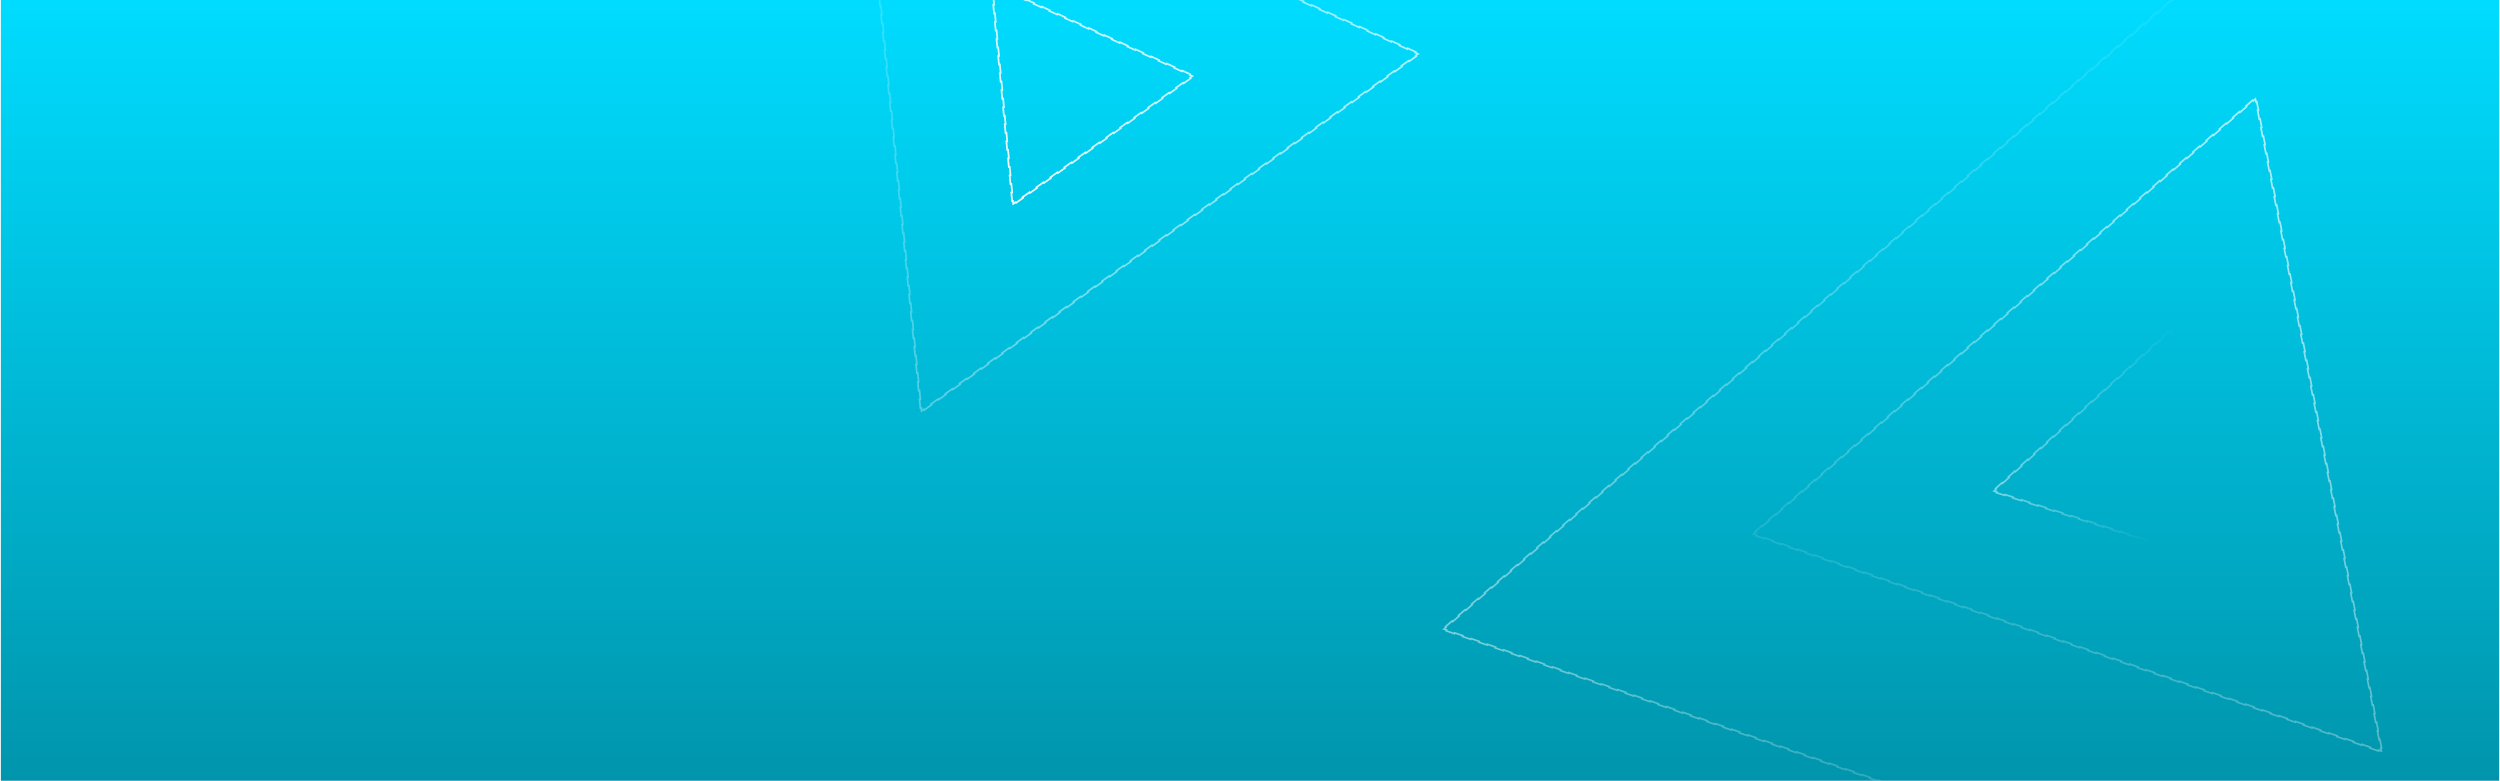 <svg width="1441" height="450" viewBox="0 0 1441 450" fill="none" xmlns="http://www.w3.org/2000/svg">
<g clip-path="url(#clip0_602_31267)">
<rect width="1440" height="450" transform="translate(0.5)" fill="url(#paint0_linear_602_31267)"/>
<g filter="url(#filter0_f_602_31267)">
<path d="M1301.77 63.571L1300.81 58.603L1300.32 58.698L1300 57.065L1298.74 58.155L1298.42 57.777L1294.59 61.091L1294.92 61.469L1291.1 64.783L1290.77 64.405L1286.95 67.72L1287.28 68.097L1283.45 71.412L1283.13 71.034L1279.3 74.348L1279.63 74.726L1275.81 78.04L1275.48 77.662L1271.66 80.977L1271.99 81.354L1268.16 84.669L1267.84 84.291L1264.01 87.605L1264.34 87.983L1260.52 91.297L1260.19 90.919L1256.37 94.234L1256.7 94.611L1252.87 97.926L1252.55 97.548L1248.72 100.862L1249.05 101.24L1245.23 104.554L1244.9 104.176L1241.08 107.491L1241.41 107.868L1237.58 111.183L1237.26 110.805L1233.43 114.119L1233.76 114.497L1229.94 117.811L1229.61 117.434L1225.79 120.748L1226.12 121.126L1222.29 124.44L1221.97 124.062L1218.14 127.376L1218.47 127.754L1214.65 131.068L1214.32 130.691L1210.5 134.005L1210.83 134.383L1207 137.697L1206.68 137.319L1202.85 140.633L1203.18 141.011L1199.36 144.325L1199.03 143.948L1195.21 147.262L1195.54 147.64L1191.71 150.954L1191.39 150.576L1187.56 153.89L1187.89 154.268L1184.07 157.582L1183.74 157.205L1179.92 160.519L1180.25 160.897L1176.42 164.211L1176.1 163.833L1172.27 167.147L1172.6 167.525L1168.78 170.839L1168.45 170.462L1164.63 173.776L1164.96 174.154L1161.13 177.468L1160.81 177.09L1156.98 180.404L1157.31 180.782L1153.49 184.097L1153.16 183.719L1149.34 187.033L1149.67 187.411L1145.84 190.725L1145.52 190.347L1141.69 193.662L1142.02 194.039L1138.2 197.354L1137.87 196.976L1134.05 200.29L1134.38 200.668L1130.55 203.982L1130.23 203.604L1126.4 206.919L1126.73 207.296L1122.91 210.611L1122.58 210.233L1118.76 213.547L1119.09 213.925L1115.26 217.239L1114.94 216.861L1111.11 220.176L1111.44 220.553L1107.62 223.868L1107.29 223.49L1103.47 226.804L1103.8 227.182L1099.97 230.496L1099.65 230.118L1095.82 233.433L1096.15 233.81L1092.33 237.125L1092 236.747L1088.18 240.061L1088.51 240.439L1084.68 243.753L1084.36 243.375L1080.53 246.69L1080.86 247.068L1077.04 250.382L1076.71 250.004L1072.89 253.318L1073.22 253.696L1069.39 257.01L1069.07 256.633L1065.24 259.947L1065.57 260.325L1061.75 263.639L1061.42 263.261L1057.6 266.575L1057.93 266.953L1054.1 270.267L1053.78 269.89L1049.95 273.204L1050.28 273.582L1046.46 276.896L1046.13 276.518L1042.31 279.832L1042.64 280.21L1038.81 283.524L1038.49 283.147L1034.66 286.461L1034.99 286.839L1031.17 290.153L1030.84 289.775L1027.02 293.089L1027.35 293.467L1023.52 296.781L1023.2 296.404L1019.37 299.718L1019.7 300.096L1015.88 303.41L1015.55 303.032L1011.73 306.347L1012.06 306.724L1010.8 307.814L1012.37 308.358L1012.21 308.83L1016.99 310.484L1017.15 310.011L1021.93 311.664L1021.77 312.137L1026.55 313.79L1026.72 313.318L1031.5 314.971L1031.33 315.443L1036.12 317.097L1036.28 316.624L1041.06 318.277L1040.9 318.75L1045.68 320.403L1045.84 319.931L1050.62 321.584L1050.46 322.056L1055.24 323.71L1055.4 323.237L1060.19 324.89L1060.02 325.363L1064.8 327.016L1064.97 326.544L1069.75 328.197L1069.59 328.669L1074.37 330.323L1074.53 329.85L1079.31 331.503L1079.15 331.976L1083.93 333.629L1084.09 333.157L1088.88 334.81L1088.71 335.282L1093.49 336.936L1093.66 336.463L1098.44 338.116L1098.27 338.589L1103.06 340.242L1103.22 339.77L1108 341.423L1107.84 341.895L1112.62 343.549L1112.78 343.076L1117.56 344.729L1117.4 345.202L1122.18 346.855L1122.35 346.383L1127.13 348.036L1126.96 348.508L1131.75 350.162L1131.91 349.689L1136.69 351.342L1136.53 351.815L1141.31 353.468L1141.47 352.996L1146.25 354.649L1146.09 355.121L1150.87 356.775L1151.03 356.302L1155.82 357.955L1155.65 358.428L1160.43 360.081L1160.6 359.609L1165.38 361.262L1165.22 361.734L1170 363.388L1170.16 362.915L1174.94 364.568L1174.78 365.041L1179.56 366.694L1179.72 366.222L1184.5 367.875L1184.34 368.347L1189.12 370.001L1189.29 369.528L1194.07 371.181L1193.9 371.654L1198.69 373.307L1198.85 372.835L1203.63 374.488L1203.47 374.961L1208.25 376.614L1208.41 376.141L1213.19 377.794L1213.03 378.267L1217.81 379.92L1217.98 379.448L1222.76 381.101L1222.59 381.574L1227.37 383.227L1227.54 382.754L1232.32 384.407L1232.16 384.88L1236.94 386.533L1237.1 386.061L1241.88 387.714L1241.72 388.187L1246.5 389.84L1246.66 389.367L1251.45 391.02L1251.28 391.493L1256.06 393.146L1256.23 392.674L1261.01 394.327L1260.85 394.8L1265.63 396.453L1265.79 395.98L1270.57 397.634L1270.41 398.106L1275.19 399.759L1275.35 399.287L1280.13 400.94L1279.97 401.413L1284.75 403.066L1284.92 402.593L1289.7 404.247L1289.53 404.719L1294.32 406.372L1294.48 405.9L1299.26 407.553L1299.1 408.026L1303.88 409.679L1304.04 409.206L1308.82 410.86L1308.66 411.332L1313.44 412.985L1313.61 412.513L1318.39 414.166L1318.22 414.639L1323 416.292L1323.17 415.819L1327.95 417.473L1327.79 417.945L1332.57 419.598L1332.73 419.126L1337.51 420.779L1337.35 421.252L1342.13 422.905L1342.29 422.432L1347.08 424.086L1346.91 424.558L1351.69 426.211L1351.86 425.739L1356.64 427.392L1356.48 427.865L1361.26 429.518L1361.42 429.045L1366.2 430.699L1366.04 431.171L1370.82 432.824L1370.98 432.352L1372.56 432.896L1372.24 431.262L1372.73 431.167L1371.77 426.2L1371.28 426.294L1370.32 421.327L1370.81 421.232L1369.85 416.265L1369.36 416.359L1368.4 411.392L1368.89 411.297L1367.94 406.33L1367.44 406.424L1366.49 401.457L1366.98 401.362L1366.02 396.394L1365.53 396.489L1364.57 391.522L1365.06 391.427L1364.1 386.459L1363.61 386.554L1362.65 381.587L1363.14 381.492L1362.18 376.524L1361.69 376.619L1360.73 371.652L1361.22 371.557L1360.26 366.589L1359.77 366.684L1358.81 361.717L1359.31 361.622L1358.35 356.654L1357.86 356.749L1356.9 351.782L1357.39 351.687L1356.43 346.719L1355.94 346.814L1354.98 341.847L1355.47 341.752L1354.51 336.784L1354.02 336.879L1353.06 331.912L1353.55 331.817L1352.59 326.849L1352.1 326.944L1351.14 321.977L1351.63 321.882L1350.67 316.914L1350.18 317.009L1349.22 312.042L1349.72 311.947L1348.76 306.979L1348.27 307.074L1347.31 302.106L1347.8 302.012L1346.84 297.044L1346.35 297.139L1345.39 292.171L1345.88 292.077L1344.92 287.109L1344.43 287.204L1343.47 282.236L1343.96 282.142L1343 277.174L1342.51 277.269L1341.55 272.301L1342.04 272.207L1341.08 267.239L1340.59 267.334L1339.63 262.366L1340.13 262.272L1339.17 257.304L1338.68 257.399L1337.72 252.431L1338.21 252.337L1337.25 247.369L1336.76 247.464L1335.8 242.496L1336.29 242.401L1335.33 237.434L1334.84 237.529L1333.88 232.561L1334.37 232.466L1333.41 227.499L1332.92 227.594L1331.96 222.626L1332.45 222.531L1331.49 217.564L1331 217.659L1330.04 212.691L1330.54 212.596L1329.58 207.629L1329.09 207.724L1328.13 202.756L1328.62 202.661L1327.66 197.694L1327.17 197.789L1326.21 192.821L1326.7 192.726L1325.74 187.759L1325.25 187.854L1324.29 182.886L1324.78 182.791L1323.82 177.824L1323.33 177.919L1322.37 172.951L1322.86 172.856L1321.9 167.889L1321.41 167.984L1320.45 163.016L1320.95 162.921L1319.99 157.954L1319.5 158.048L1318.54 153.081L1319.03 152.986L1318.07 148.019L1317.58 148.113L1316.62 143.146L1317.11 143.051L1316.15 138.084L1315.66 138.178L1314.7 133.211L1315.19 133.116L1314.23 128.149L1313.74 128.243L1312.78 123.276L1313.27 123.181L1312.31 118.214L1311.82 118.308L1310.86 113.341L1311.36 113.246L1310.4 108.278L1309.91 108.373L1308.95 103.406L1309.44 103.311L1308.48 98.343L1307.99 98.438L1307.03 93.471L1307.52 93.376L1306.56 88.408L1306.07 88.503L1305.11 83.536L1305.6 83.441L1304.64 78.473L1304.15 78.568L1303.19 73.601L1303.68 73.506L1302.73 68.538L1302.23 68.633L1301.28 63.666L1301.77 63.571Z" stroke="url(#paint1_linear_602_31267)" strokeDasharray="5 5"/>
</g>
<g filter="url(#filter1_f_602_31267)">
<path d="M1153.96 278.237L1150.27 281.587L1150.61 281.957L1149.4 283.049L1150.95 283.545L1150.8 284.021L1155.54 285.539L1155.7 285.063L1160.44 286.581L1160.29 287.057L1165.03 288.576L1165.18 288.1L1169.93 289.618L1169.78 290.094L1174.52 291.612L1174.67 291.136L1179.42 292.655L1179.27 293.131L1184.01 294.649L1184.16 294.173L1188.91 295.691L1188.75 296.168L1193.5 297.686L1193.65 297.21L1198.39 298.728L1198.24 299.204L1202.99 300.723L1203.14 300.246L1207.88 301.765L1207.73 302.241L1212.48 303.759L1212.63 303.283L1217.37 304.801L1217.22 305.278L1221.96 306.796L1222.12 306.32L1226.86 307.838L1226.71 308.314L1231.45 309.833L1231.61 309.356L1236.35 310.875L1236.2 311.351L1240.94 312.869L1241.09 312.393L1245.84 313.911L1245.69 314.388L1250.43 315.906L1250.58 315.43L1255.33 316.948L1255.17 317.424L1259.92 318.943L1260.07 318.467L1264.82 319.985L1264.66 320.461L1269.41 321.979L1269.56 321.503L1274.3 323.022L1274.15 323.498L1278.9 325.016L1279.05 324.54L1280.6 325.035L1280.25 323.447L1280.74 323.341L1279.68 318.473L1279.19 318.58L1278.14 313.712L1278.62 313.606L1277.57 308.738L1277.08 308.844L1276.02 303.976L1276.51 303.87L1275.45 299.002L1274.96 299.108L1273.91 294.24L1274.4 294.134L1273.34 289.266L1272.85 289.372L1271.79 284.504L1272.28 284.398L1271.22 279.53L1270.74 279.637L1269.68 274.769L1270.17 274.663L1269.11 269.795L1268.62 269.901L1267.56 265.033L1268.05 264.927L1267 260.059L1266.51 260.165L1265.45 255.297L1265.94 255.191L1264.88 250.323L1264.39 250.429L1263.34 245.561L1263.82 245.455L1262.77 240.587L1262.28 240.694L1261.22 235.826L1261.71 235.72L1260.65 230.852L1260.16 230.958L1259.11 226.09L1259.59 225.984L1258.54 221.116L1258.05 221.222L1256.99 216.354L1257.48 216.248L1256.42 211.38L1255.93 211.486L1254.88 206.618L1255.37 206.512L1254.31 201.644L1253.82 201.751L1252.76 196.883L1253.25 196.777L1252.19 191.909L1251.71 192.015L1251.36 190.427L1250.16 191.52L1249.82 191.149L1246.13 194.499L1246.47 194.869L1242.78 198.219L1242.45 197.849L1238.76 201.198L1239.1 201.568L1235.41 204.918L1235.07 204.548L1231.39 207.897L1231.72 208.267L1228.04 211.617L1227.7 211.247L1224.01 214.596L1224.35 214.966L1220.66 218.316L1220.33 217.946L1216.64 221.295L1216.97 221.665L1213.29 225.015L1212.95 224.645L1209.26 227.994L1209.6 228.364L1205.91 231.714L1205.58 231.344L1201.89 234.693L1202.23 235.063L1198.54 238.413L1198.2 238.043L1194.52 241.392L1194.85 241.763L1191.16 245.112L1190.83 244.742L1187.14 248.091L1187.48 248.462L1183.79 251.811L1183.45 251.441L1179.77 254.791L1180.1 255.161L1176.42 258.51L1176.08 258.14L1172.39 261.49L1172.73 261.86L1169.04 265.209L1168.71 264.839L1165.02 268.189L1165.36 268.559L1161.67 271.908L1161.33 271.538L1157.64 274.888L1157.98 275.258L1154.29 278.607L1153.96 278.237Z" stroke="url(#paint2_linear_602_31267)" strokeDasharray="5 5"/>
</g>
<g filter="url(#filter2_f_602_31267)">
<path d="M836.962 357.943L833.2 361.192L833.527 361.571L832.302 362.629L833.831 363.161L833.667 363.633L838.361 365.267L838.525 364.794L843.22 366.428L843.055 366.9L847.75 368.534L847.914 368.061L852.608 369.695L852.444 370.167L857.138 371.801L857.303 371.328L861.997 372.962L861.833 373.434L866.527 375.067L866.691 374.595L871.386 376.229L871.221 376.701L875.916 378.334L876.08 377.862L880.774 379.496L880.61 379.968L885.304 381.601L885.469 381.129L890.163 382.763L889.999 383.235L894.693 384.868L894.857 384.396L899.552 386.029L899.387 386.502L904.081 388.135L904.246 387.663L908.94 389.296L908.776 389.769L913.47 391.402L913.634 390.93L918.329 392.563L918.164 393.035L922.859 394.669L923.023 394.197L927.717 395.83L927.553 396.302L932.247 397.936L932.412 397.464L937.106 399.097L936.942 399.569L941.636 401.203L941.8 400.731L946.495 402.364L946.33 402.836L951.025 404.47L951.189 403.997L955.883 405.631L955.719 406.103L960.413 407.737L960.578 407.264L965.272 408.898L965.108 409.37L969.802 411.004L969.966 410.531L974.661 412.165L974.496 412.637L979.191 414.27L979.355 413.798L984.049 415.432L983.885 415.904L988.579 417.537L988.744 417.065L993.438 418.699L993.274 419.171L997.968 420.804L998.132 420.332L1002.83 421.966L1002.66 422.438L1007.36 424.071L1007.52 423.599L1012.22 425.232L1012.05 425.705L1016.75 427.338L1016.91 426.866L1021.6 428.499L1021.44 428.972L1026.13 430.605L1026.3 430.133L1030.99 431.766L1030.83 432.239L1035.52 433.872L1035.69 433.4L1040.38 435.033L1040.22 435.505L1044.91 437.139L1045.08 436.667L1049.77 438.3L1049.61 438.772L1054.3 440.406L1054.46 439.934L1059.16 441.567L1058.99 442.039L1063.69 443.673L1063.85 443.201L1068.55 444.834L1068.38 445.306L1073.08 446.94L1073.24 446.467L1077.94 448.101L1077.77 448.573L1082.47 450.207L1082.63 449.734L1087.32 451.368L1087.16 451.84L1091.85 453.474L1092.02 453.001L1096.71 454.635L1096.55 455.107L1101.24 456.74L1101.41 456.268L1106.1 457.902L1105.94 458.374L1110.63 460.007L1110.8 459.535L1115.49 461.169L1115.33 461.641L1120.02 463.274L1120.18 462.802L1124.88 464.436L1124.71 464.908L1129.41 466.541L1129.57 466.069L1134.27 467.702L1134.1 468.175L1138.8 469.808L1138.96 469.336L1143.66 470.969L1143.49 471.442L1148.19 473.075L1148.35 472.603L1153.04 474.236L1152.88 474.708L1157.57 476.342L1157.74 475.87L1162.43 477.503L1162.27 477.975L1166.96 479.609L1167.13 479.137L1171.82 480.77L1171.66 481.242L1176.35 482.876L1176.52 482.404L1181.21 484.037L1181.05 484.509L1185.74 486.143L1185.91 485.67L1190.6 487.304L1190.44 487.776L1195.13 489.41L1195.29 488.937L1199.99 490.571L1199.82 491.043L1204.52 492.677L1204.68 492.204L1209.38 493.838L1209.21 494.31L1213.91 495.943L1214.07 495.471L1218.77 497.105L1218.6 497.577L1223.3 499.21L1223.46 498.738L1228.15 500.372L1227.99 500.844L1232.68 502.477L1232.85 502.005L1237.54 503.639L1237.38 504.111L1242.07 505.744L1242.24 505.272L1246.93 506.905L1246.77 507.378L1251.46 509.011L1251.63 508.539L1256.32 510.172L1256.16 510.645L1260.85 512.278L1261.01 511.806L1265.71 513.439L1265.54 513.911L1270.24 515.545L1270.4 515.073L1275.1 516.706L1274.93 517.178L1279.63 518.812L1279.79 518.34L1284.49 519.973L1284.32 520.445L1289.02 522.079L1289.18 521.607L1293.87 523.24L1293.71 523.712L1298.4 525.346L1298.57 524.874L1303.26 526.507L1303.1 526.979L1307.79 528.613L1307.96 528.14L1312.65 529.774L1312.49 530.246L1317.18 531.88L1317.35 531.407L1322.04 533.041L1321.88 533.513L1326.57 535.146L1326.73 534.674L1331.43 536.308L1331.26 536.78L1335.96 538.413L1336.12 537.941L1340.82 539.575L1340.65 540.047L1345.35 541.68L1345.51 541.208L1350.21 542.842L1350.04 543.314L1354.74 544.947L1354.9 544.475L1359.6 546.108L1359.43 546.581L1364.13 548.214L1364.29 547.742L1368.98 549.375L1368.82 549.848L1373.51 551.481L1373.68 551.009L1378.37 552.642L1378.21 553.115L1382.9 554.748L1383.07 554.276L1387.76 555.909L1387.6 556.382L1392.29 558.015L1392.46 557.543L1397.15 559.176L1396.99 559.648L1401.68 561.282L1401.84 560.81L1406.54 562.443L1406.37 562.915L1411.07 564.549L1411.23 564.077L1415.93 565.71L1415.76 566.182L1420.46 567.816L1420.62 567.343L1422.15 567.876L1421.85 566.285L1422.34 566.191L1421.41 561.309L1420.91 561.403L1419.98 556.521L1420.47 556.427L1419.54 551.545L1419.05 551.639L1418.12 546.757L1418.61 546.663L1417.68 541.781L1417.18 541.874L1416.25 536.992L1416.74 536.898L1415.81 532.016L1415.32 532.11L1414.39 527.228L1414.88 527.134L1413.95 522.252L1413.45 522.346L1412.52 517.464L1413.01 517.37L1412.08 512.488L1411.59 512.582L1410.66 507.699L1411.15 507.606L1410.21 502.724L1409.72 502.817L1408.79 497.935L1409.28 497.841L1408.35 492.959L1407.86 493.053L1406.93 488.171L1407.42 488.077L1406.48 483.195L1405.99 483.289L1405.06 478.407L1405.55 478.313L1404.62 473.431L1404.13 473.525L1403.2 468.642L1403.69 468.549L1402.75 463.666L1402.26 463.76L1401.33 458.878L1401.82 458.784L1400.89 453.902L1400.4 453.996L1399.47 449.114L1399.96 449.02L1399.02 444.138L1398.53 444.232L1397.6 439.35L1398.09 439.256L1397.16 434.374L1396.67 434.467L1395.74 429.585L1396.23 429.492L1395.29 424.609L1394.8 424.703L1393.87 419.821L1394.36 419.727L1393.43 414.845L1392.94 414.939L1392.01 410.057L1392.5 409.963L1391.56 405.081L1391.07 405.175L1390.14 400.293L1390.63 400.199L1389.7 395.317L1389.21 395.41L1388.28 390.528L1388.77 390.434L1387.83 385.552L1387.34 385.646L1386.41 380.764L1386.9 380.67L1385.97 375.788L1385.48 375.882L1384.55 371L1385.04 370.906L1384.1 366.024L1383.61 366.118L1382.68 361.235L1383.17 361.142L1382.24 356.26L1381.75 356.353L1380.81 351.471L1381.31 351.377L1380.37 346.495L1379.88 346.589L1378.95 341.707L1379.44 341.613L1378.51 336.731L1378.02 336.825L1377.08 331.943L1377.58 331.849L1376.64 326.967L1376.15 327.061L1375.22 322.178L1375.71 322.085L1374.78 317.203L1374.29 317.296L1373.35 312.414L1373.85 312.32L1372.91 307.438L1372.42 307.532L1371.49 302.65L1371.98 302.556L1371.05 297.674L1370.56 297.768L1369.62 292.886L1370.12 292.792L1369.18 287.91L1368.69 288.004L1367.76 283.121L1368.25 283.028L1367.32 278.145L1366.83 278.239L1365.89 273.357L1366.39 273.263L1365.45 268.381L1364.96 268.475L1364.03 263.593L1364.52 263.499L1363.59 258.617L1363.1 258.711L1362.16 253.829L1362.66 253.735L1361.72 248.853L1361.23 248.946L1360.3 244.064L1360.79 243.971L1359.86 239.088L1359.37 239.182L1358.43 234.3L1358.92 234.206L1357.99 229.324L1357.5 229.418L1356.57 224.536L1357.06 224.442L1356.13 219.56L1355.64 219.654L1354.7 214.772L1355.19 214.678L1354.26 209.796L1353.77 209.889L1352.84 205.007L1353.33 204.913L1352.4 200.031L1351.91 200.125L1350.97 195.243L1351.46 195.149L1350.53 190.267L1350.04 190.361L1349.11 185.479L1349.6 185.385L1348.67 180.503L1348.18 180.597L1347.24 175.714L1347.73 175.621L1346.8 170.739L1346.31 170.832L1345.38 165.95L1345.87 165.856L1344.94 160.974L1344.45 161.068L1343.51 156.186L1344 156.092L1343.07 151.21L1342.58 151.304L1341.65 146.422L1342.14 146.328L1341.21 141.446L1340.72 141.54L1339.78 136.657L1340.27 136.564L1339.34 131.681L1338.85 131.775L1337.92 126.893L1338.41 126.799L1337.48 121.917L1336.99 122.011L1336.05 117.129L1336.54 117.035L1335.61 112.153L1335.12 112.247L1334.19 107.365L1334.68 107.271L1333.75 102.389L1333.26 102.482L1332.32 97.6L1332.81 97.507L1331.88 92.624L1331.39 92.718L1330.46 87.836L1330.95 87.742L1330.02 82.86L1329.52 82.954L1328.59 78.072L1329.08 77.978L1328.15 73.096L1327.66 73.19L1326.73 68.308L1327.22 68.214L1326.29 63.332L1325.79 63.425L1324.86 58.543L1325.35 58.449L1324.42 53.567L1323.93 53.661L1323 48.779L1323.49 48.685L1322.56 43.803L1322.06 43.897L1321.13 39.015L1321.62 38.921L1320.69 34.039L1320.2 34.133L1319.27 29.25L1319.76 29.157L1318.83 24.274L1318.33 24.368L1317.4 19.486L1317.89 19.392L1316.96 14.51L1316.47 14.604L1315.54 9.722L1316.03 9.628L1315.1 4.746L1314.6 4.84L1313.67 -0.042L1314.16 -0.136L1313.23 -5.018L1312.74 -4.924L1311.81 -9.807L1312.3 -9.9L1311.37 -14.783L1310.87 -14.689L1309.94 -19.571L1310.43 -19.665L1309.5 -24.547L1309.01 -24.453L1308.08 -29.335L1308.57 -29.429L1307.64 -34.311L1307.14 -34.217L1306.21 -39.099L1306.7 -39.193L1305.77 -44.075L1305.28 -43.981L1304.98 -45.572L1303.75 -44.514L1303.42 -44.892L1299.66 -41.643L1299.99 -41.265L1296.23 -38.016L1295.9 -38.395L1292.14 -35.146L1292.46 -34.768L1288.7 -31.519L1288.38 -31.897L1284.61 -28.649L1284.94 -28.27L1281.18 -25.022L1280.85 -25.4L1277.09 -22.151L1277.42 -21.773L1273.66 -18.524L1273.33 -18.903L1269.57 -15.654L1269.89 -15.276L1266.13 -12.027L1265.8 -12.405L1262.04 -9.157L1262.37 -8.778L1258.61 -5.53L1258.28 -5.908L1254.52 -2.659L1254.85 -2.281L1251.08 0.968L1250.76 0.589L1247 3.838L1247.32 4.216L1243.56 7.465L1243.23 7.087L1239.47 10.335L1239.8 10.714L1236.04 13.963L1235.71 13.584L1231.95 16.833L1232.28 17.211L1228.51 20.46L1228.19 20.081L1224.43 23.33L1224.75 23.709L1220.99 26.957L1220.66 26.579L1216.9 29.827L1217.23 30.206L1213.47 33.455L1213.14 33.076L1209.38 36.325L1209.71 36.703L1205.94 39.952L1205.62 39.574L1201.85 42.822L1202.18 43.2L1198.42 46.449L1198.09 46.071L1194.33 49.319L1194.66 49.698L1190.9 52.947L1190.57 52.568L1186.81 55.817L1187.13 56.195L1183.37 59.444L1183.05 59.066L1179.28 62.314L1179.61 62.693L1175.85 65.941L1175.52 65.563L1171.76 68.811L1172.09 69.19L1168.33 72.439L1168 72.06L1164.24 75.309L1164.56 75.687L1160.8 78.936L1160.48 78.558L1156.71 81.806L1157.04 82.185L1153.28 85.433L1152.95 85.055L1149.19 88.303L1149.52 88.682L1145.75 91.931L1145.43 91.552L1141.67 94.801L1141.99 95.179L1138.23 98.428L1137.9 98.05L1134.14 101.298L1134.47 101.677L1130.71 104.925L1130.38 104.547L1126.62 107.796L1126.95 108.174L1123.18 111.423L1122.86 111.044L1119.1 114.293L1119.42 114.671L1115.66 117.92L1115.33 117.542L1111.57 120.79L1111.9 121.169L1108.14 124.417L1107.81 124.039L1104.05 127.288L1104.38 127.666L1100.61 130.915L1100.29 130.536L1096.52 133.785L1096.85 134.163L1093.09 137.412L1092.76 137.034L1089 140.282L1089.33 140.661L1085.57 143.909L1085.24 143.531L1081.48 146.78L1081.8 147.158L1078.04 150.407L1077.72 150.028L1073.95 153.277L1074.28 153.655L1070.52 156.904L1070.19 156.526L1066.43 159.774L1066.76 160.153L1063 163.401L1062.67 163.023L1058.91 166.272L1059.23 166.65L1055.47 169.899L1055.15 169.52L1051.38 172.769L1051.71 173.147L1047.95 176.396L1047.62 176.018L1043.86 179.266L1044.19 179.645L1040.43 182.894L1040.1 182.515L1036.34 185.764L1036.66 186.142L1032.9 189.391L1032.57 189.012L1028.81 192.261L1029.14 192.64L1025.38 195.888L1025.05 195.51L1021.29 198.758L1021.62 199.137L1017.85 202.386L1017.53 202.007L1013.77 205.256L1014.09 205.634L1010.33 208.883L1010 208.504L1006.24 211.753L1006.57 212.132L1002.81 215.38L1002.48 215.002L998.719 218.25L999.045 218.629L995.284 221.878L994.957 221.499L991.195 224.748L991.522 225.126L987.76 228.375L987.433 227.997L983.672 231.245L983.998 231.624L980.237 234.872L979.91 234.494L976.148 237.743L976.475 238.121L972.713 241.37L972.386 240.991L968.624 244.24L968.951 244.618L965.189 247.867L964.863 247.489L961.101 250.737L961.428 251.116L957.666 254.364L957.339 253.986L953.577 257.235L953.904 257.613L950.142 260.862L949.816 260.483L946.054 263.732L946.381 264.11L942.619 267.359L942.292 266.981L938.53 270.229L938.857 270.608L935.095 273.856L934.768 273.478L931.007 276.727L931.333 277.105L927.572 280.354L927.245 279.975L923.483 283.224L923.81 283.602L920.048 286.851L919.721 286.473L915.96 289.721L916.286 290.1L912.525 293.348L912.198 292.97L908.436 296.219L908.763 296.597L905.001 299.846L904.674 299.467L900.912 302.716L901.239 303.094L897.477 306.343L897.151 305.965L893.389 309.213L893.716 309.592L889.954 312.84L889.627 312.462L885.865 315.711L886.192 316.089L882.43 319.338L882.103 318.959L878.342 322.208L878.669 322.586L874.907 325.835L874.58 325.457L870.818 328.705L871.145 329.084L867.383 332.332L867.056 331.954L863.295 335.203L863.621 335.581L859.86 338.83L859.533 338.451L855.771 341.7L856.098 342.079L852.336 345.327L852.009 344.949L848.247 348.197L848.574 348.576L844.812 351.825L844.486 351.446L840.724 354.695L841.051 355.073L837.289 358.322L836.962 357.943Z" stroke="url(#paint3_linear_602_31267)" strokeDasharray="5 5"/>
</g>
<g filter="url(#filter3_f_602_31267)">
<path d="M812.174 35.408L816.282 32.454L815.99 32.048L817.341 31.077L815.825 30.392L816.03 29.937L811.418 27.856L811.212 28.312L806.6 26.231L806.806 25.775L802.193 23.694L801.988 24.15L797.375 22.069L797.581 21.614L792.968 19.533L792.763 19.989L788.15 17.908L788.356 17.452L783.744 15.371L783.538 15.827L778.926 13.746L779.131 13.291L774.519 11.21L774.313 11.666L769.701 9.585L769.906 9.129L765.294 7.048L765.088 7.504L760.476 5.424L760.681 4.968L756.069 2.887L755.863 3.343L751.251 1.262L751.457 0.806L746.844 -1.274L746.639 -0.819L742.026 -2.899L742.232 -3.355L737.619 -5.436L737.414 -4.98L732.801 -7.061L733.007 -7.517L728.395 -9.597L728.189 -9.142L723.577 -11.222L723.782 -11.678L719.17 -13.759L718.964 -13.303L714.352 -15.384L714.557 -15.84L709.945 -17.92L709.739 -17.465L705.127 -19.545L705.333 -20.001L700.72 -22.082L700.514 -21.626L695.902 -23.707L696.108 -24.163L691.495 -26.243L691.29 -25.788L686.677 -27.868L686.883 -28.324L682.27 -30.405L682.065 -29.949L677.452 -32.03L677.658 -32.486L673.046 -34.566L672.84 -34.11L668.228 -36.191L668.433 -36.647L663.821 -38.728L663.615 -38.272L659.003 -40.353L659.208 -40.808L654.596 -42.889L654.39 -42.433L649.778 -44.514L649.984 -44.97L645.371 -47.051L645.166 -46.595L640.553 -48.676L640.759 -49.131L636.146 -51.212L635.941 -50.756L631.328 -52.837L631.534 -53.293L626.922 -55.373L626.716 -54.918L622.104 -56.998L622.309 -57.454L617.697 -59.535L617.491 -59.079L612.879 -61.16L613.084 -61.616L608.472 -63.697L608.266 -63.241L603.654 -65.322L603.86 -65.777L599.247 -67.858L599.042 -67.402L594.429 -69.483L594.635 -69.939L590.022 -72.019L589.817 -71.564L585.204 -73.644L585.41 -74.1L580.798 -76.181L580.592 -75.725L575.98 -77.806L576.185 -78.262L571.573 -80.342L571.367 -79.887L566.755 -81.967L566.96 -82.423L562.348 -84.504L562.142 -84.048L557.53 -86.129L557.736 -86.585L553.123 -88.665L552.918 -88.21L548.305 -90.29L548.511 -90.746L543.898 -92.827L543.693 -92.371L539.08 -94.452L539.286 -94.907L534.674 -96.988L534.468 -96.532L529.855 -98.613L530.061 -99.069L525.449 -101.15L525.243 -100.694L520.631 -102.775L520.836 -103.23L516.224 -105.311L516.018 -104.855L511.406 -106.936L511.611 -107.392L506.999 -109.473L506.793 -109.017L502.181 -111.098L502.387 -111.553L497.774 -113.634L497.569 -113.178L496.052 -113.863L496.218 -112.207L495.72 -112.157L496.224 -107.122L496.722 -107.172L497.226 -102.137L496.729 -102.088L497.233 -97.053L497.73 -97.103L498.235 -92.068L497.737 -92.018L498.241 -86.983L498.739 -87.033L499.243 -81.998L498.746 -81.948L499.25 -76.913L499.747 -76.963L500.252 -71.928L499.754 -71.879L500.258 -66.844L500.756 -66.894L501.26 -61.859L500.762 -61.809L501.267 -56.774L501.764 -56.824L502.268 -51.789L501.771 -51.739L502.275 -46.704L502.773 -46.754L503.277 -41.719L502.779 -41.669L503.284 -36.635L503.781 -36.684L504.285 -31.65L503.788 -31.6L504.292 -26.565L504.79 -26.615L505.294 -21.58L504.796 -21.53L505.301 -16.495L505.798 -16.545L506.302 -11.51L505.805 -11.46L506.309 -6.426L506.807 -6.475L507.311 -1.441L506.813 -1.391L507.318 3.644L507.815 3.594L508.319 8.629L507.822 8.679L508.326 13.714L508.824 13.664L509.328 18.699L508.83 18.748L509.334 23.783L509.832 23.733L510.336 28.768L509.839 28.818L510.343 33.853L510.84 33.803L511.345 38.838L510.847 38.888L511.351 43.923L511.849 43.873L512.353 48.908L511.856 48.957L512.36 53.992L512.857 53.942L513.362 58.977L512.864 59.027L513.368 64.062L513.866 64.012L514.37 69.047L513.873 69.097L514.377 74.132L514.874 74.082L515.379 79.117L514.881 79.166L515.385 84.201L515.883 84.151L516.387 89.186L515.89 89.236L516.394 94.271L516.891 94.221L517.396 99.256L516.898 99.306L517.402 104.341L517.9 104.291L518.404 109.326L517.906 109.375L518.411 114.41L518.908 114.36L519.412 119.395L518.915 119.445L519.419 124.48L519.917 124.43L520.421 129.465L519.923 129.515L520.428 134.549L520.925 134.5L521.429 139.534L520.932 139.584L521.436 144.619L521.934 144.569L522.438 149.604L521.94 149.654L522.445 154.689L522.942 154.639L523.446 159.674L522.949 159.724L523.453 164.758L523.951 164.709L524.455 169.743L523.957 169.793L524.462 174.828L524.959 174.778L525.463 179.813L524.966 179.863L525.47 184.898L525.968 184.848L526.472 189.883L525.974 189.933L526.478 194.967L526.976 194.918L527.48 199.952L526.983 200.002L527.487 205.037L527.984 204.987L528.489 210.022L527.991 210.072L528.495 215.107L528.993 215.057L529.497 220.092L529 220.142L529.504 225.176L530.001 225.127L530.506 230.161L530.008 230.211L530.512 235.246L531.01 235.196L531.176 236.852L532.526 235.881L532.818 236.287L536.927 233.332L536.635 232.926L540.743 229.972L541.035 230.378L545.143 227.424L544.851 227.018L548.959 224.064L549.251 224.47L553.359 221.516L553.067 221.11L557.176 218.156L557.467 218.562L561.576 215.608L561.284 215.202L565.392 212.248L565.684 212.654L569.792 209.7L569.5 209.294L573.608 206.34L573.9 206.746L578.008 203.791L577.716 203.385L581.825 200.431L582.117 200.837L586.225 197.883L585.933 197.477L590.041 194.523L590.333 194.929L594.441 191.975L594.149 191.569L598.257 188.615L598.549 189.021L602.657 186.067L602.366 185.661L606.474 182.707L606.766 183.113L610.874 180.159L610.582 179.753L614.69 176.799L614.982 177.205L619.09 174.25L618.798 173.844L622.906 170.89L623.198 171.296L627.306 168.342L627.015 167.936L631.123 164.982L631.415 165.388L635.523 162.434L635.231 162.028L639.339 159.074L639.631 159.48L643.739 156.526L643.447 156.12L647.555 153.166L647.847 153.572L651.956 150.618L651.664 150.212L655.772 147.258L656.064 147.664L660.172 144.709L659.88 144.304L663.988 141.349L664.28 141.755L668.388 138.801L668.096 138.395L672.204 135.441L672.496 135.847L676.605 132.893L676.313 132.487L680.421 129.533L680.713 129.939L684.821 126.985L684.529 126.579L688.637 123.625L688.929 124.031L693.037 121.077L692.745 120.671L696.853 117.717L697.145 118.123L701.254 115.169L700.962 114.763L705.07 111.809L705.362 112.214L709.47 109.26L709.178 108.854L713.286 105.9L713.578 106.306L717.686 103.352L717.394 102.946L721.503 99.992L721.794 100.398L725.903 97.444L725.611 97.038L729.719 94.084L730.011 94.49L734.119 91.536L733.827 91.13L737.935 88.176L738.227 88.582L742.335 85.628L742.043 85.222L746.152 82.268L746.443 82.674L750.552 79.719L750.26 79.314L754.368 76.359L754.66 76.765L758.768 73.811L758.476 73.405L762.584 70.451L762.876 70.857L766.984 67.903L766.692 67.497L770.801 64.543L771.092 64.949L775.201 61.995L774.909 61.589L779.017 58.635L779.309 59.041L783.417 56.087L783.125 55.681L787.233 52.727L787.525 53.133L791.633 50.178L791.341 49.773L795.45 46.819L795.742 47.224L799.85 44.27L799.558 43.864L803.666 40.91L803.958 41.316L808.066 38.362L807.774 37.956L811.882 35.002L812.174 35.408Z" stroke="url(#paint4_linear_602_31267)" strokeDasharray="5 5"/>
</g>
<g filter="url(#filter4_f_602_31267)">
<path d="M582.915 111.013L583.388 115.932L583.886 115.884L584.04 117.481L585.346 116.549L585.637 116.956L589.66 114.087L589.37 113.68L593.393 110.811L593.683 111.218L597.707 108.348L597.417 107.941L601.44 105.072L601.73 105.479L605.754 102.61L605.463 102.202L609.487 99.333L609.777 99.74L613.801 96.871L613.51 96.464L617.534 93.594L617.824 94.001L621.847 91.132L621.557 90.725L625.58 87.856L625.871 88.263L629.894 85.393L629.604 84.986L633.627 82.117L633.918 82.524L637.941 79.654L637.651 79.247L641.674 76.378L641.964 76.785L645.988 73.916L645.698 73.509L649.721 70.639L650.011 71.046L654.035 68.177L653.744 67.77L657.768 64.9L658.058 65.308L662.082 62.438L661.791 62.031L665.815 59.162L666.105 59.569L670.128 56.699L669.838 56.292L673.861 53.423L674.152 53.83L678.175 50.961L677.885 50.554L681.908 47.684L682.199 48.091L686.222 45.222L685.932 44.815L687.238 43.883L685.778 43.217L685.985 42.762L681.489 40.713L681.281 41.168L676.785 39.118L676.992 38.663L672.495 36.613L672.288 37.068L667.791 35.019L667.999 34.564L663.502 32.514L663.295 32.969L658.798 30.919L659.005 30.464L654.509 28.415L654.301 28.869L649.805 26.82L650.012 26.365L645.515 24.315L645.308 24.77L640.811 22.72L641.019 22.265L636.522 20.216L636.315 20.671L631.818 18.621L632.025 18.166L627.529 16.116L627.321 16.571L622.825 14.522L623.032 14.067L618.535 12.017L618.328 12.472L613.831 10.422L614.039 9.967L609.542 7.918L609.335 8.373L604.838 6.323L605.045 5.868L600.549 3.818L600.341 4.273L595.845 2.224L596.052 1.769L591.555 -0.281L591.348 0.174L586.851 -1.876L587.059 -2.331L582.562 -4.38L582.355 -3.926L577.858 -5.975L578.065 -6.43L573.569 -8.48L573.361 -8.025L571.901 -8.691L572.055 -7.093L571.557 -7.045L572.03 -2.126L572.528 -2.174L573.001 2.745L572.504 2.793L572.977 7.712L573.475 7.664L573.948 12.583L573.45 12.631L573.923 17.55L574.421 17.502L574.894 22.421L574.397 22.469L574.87 27.388L575.368 27.34L575.841 32.26L575.343 32.307L575.816 37.226L576.314 37.179L576.787 42.098L576.29 42.145L576.763 47.065L577.261 47.017L577.734 51.936L577.236 51.984L577.709 56.903L578.207 56.855L578.68 61.774L578.183 61.822L578.656 66.741L579.154 66.693L579.627 71.612L579.129 71.66L579.602 76.579L580.1 76.531L580.573 81.45L580.076 81.498L580.549 86.417L581.047 86.369L581.52 91.288L581.022 91.336L581.495 96.255L581.993 96.207L582.466 101.127L581.969 101.174L582.442 106.093L582.94 106.046L583.413 110.965L582.915 111.013Z" stroke="url(#paint5_linear_602_31267)" strokeDasharray="5 5"/>
</g>
</g>
<defs>
<filter id="filter0_f_602_31267" x="1007.82" y="54.119" width="367.395" height="381.532" filterUnits="userSpaceOnUse" color-interpolation-filters="sRGB">
<feFlood flood-opacity="0" result="BackgroundImageFix"/>
<feBlend mode="normal" in="SourceGraphic" in2="BackgroundImageFix" result="shape"/>
<feGaussianBlur stdDeviation="1" result="effect1_foregroundBlur_602_31267"/>
</filter>
<filter id="filter1_f_602_31267" x="1146.43" y="187.475" width="136.844" height="140.301" filterUnits="userSpaceOnUse" color-interpolation-filters="sRGB">
<feFlood flood-opacity="0" result="BackgroundImageFix"/>
<feBlend mode="normal" in="SourceGraphic" in2="BackgroundImageFix" result="shape"/>
<feGaussianBlur stdDeviation="1" result="effect1_foregroundBlur_602_31267"/>
</filter>
<filter id="filter2_f_602_31267" x="829.32" y="-48.517" width="595.484" height="619.149" filterUnits="userSpaceOnUse" color-interpolation-filters="sRGB">
<feFlood flood-opacity="0" result="BackgroundImageFix"/>
<feBlend mode="normal" in="SourceGraphic" in2="BackgroundImageFix" result="shape"/>
<feGaussianBlur stdDeviation="1" result="effect1_foregroundBlur_602_31267"/>
</filter>
<filter id="filter3_f_602_31267" x="493.469" y="-116.675" width="326.867" height="356.438" filterUnits="userSpaceOnUse" color-interpolation-filters="sRGB">
<feFlood flood-opacity="0" result="BackgroundImageFix"/>
<feBlend mode="normal" in="SourceGraphic" in2="BackgroundImageFix" result="shape"/>
<feGaussianBlur stdDeviation="1" result="effect1_foregroundBlur_602_31267"/>
</filter>
<filter id="filter4_f_602_31267" x="569.32" y="-11.505" width="120.914" height="131.896" filterUnits="userSpaceOnUse" color-interpolation-filters="sRGB">
<feFlood flood-opacity="0" result="BackgroundImageFix"/>
<feBlend mode="normal" in="SourceGraphic" in2="BackgroundImageFix" result="shape"/>
<feGaussianBlur stdDeviation="1" result="effect1_foregroundBlur_602_31267"/>
</filter>
<linearGradient id="paint0_linear_602_31267" x1="720" y1="0" x2="720" y2="450" gradientUnits="userSpaceOnUse">
<stop stop-color="#00DCFF"/>
<stop offset="1" stop-color="#0095AC"/>
</linearGradient>
<linearGradient id="paint1_linear_602_31267" x1="1389.91" y1="44.176" x2="1053.87" y2="435.169" gradientUnits="userSpaceOnUse">
<stop stop-color="white" stop-opacity="0.8"/>
<stop offset="1" stop-color="white" stop-opacity="0"/>
</linearGradient>
<linearGradient id="paint2_linear_602_31267" x1="1127.83" y1="257.757" x2="1245.39" y2="272.286" gradientUnits="userSpaceOnUse">
<stop stop-color="white" stop-opacity="0.6"/>
<stop offset="1" stop-color="white" stop-opacity="0"/>
</linearGradient>
<linearGradient id="paint3_linear_602_31267" x1="741.751" y1="246.011" x2="1267.78" y2="324.487" gradientUnits="userSpaceOnUse">
<stop stop-color="white" stop-opacity="0.6"/>
<stop offset="1" stop-color="white" stop-opacity="0"/>
</linearGradient>
<linearGradient id="paint4_linear_602_31267" x1="862.927" y1="101.277" x2="406.138" y2="-28.711" gradientUnits="userSpaceOnUse">
<stop stop-color="white" stop-opacity="0.8"/>
<stop offset="1" stop-color="white" stop-opacity="0"/>
</linearGradient>
<linearGradient id="paint5_linear_602_31267" x1="553.448" y1="119.531" x2="628.976" y2="40.781" gradientUnits="userSpaceOnUse">
<stop stop-color="white"/>
<stop offset="1" stop-color="white" stop-opacity="0.8"/>
</linearGradient>
<clipPath id="clip0_602_31267">
<rect width="1440" height="450" fill="white" transform="translate(0.5)"/>
</clipPath>
</defs>
</svg>
